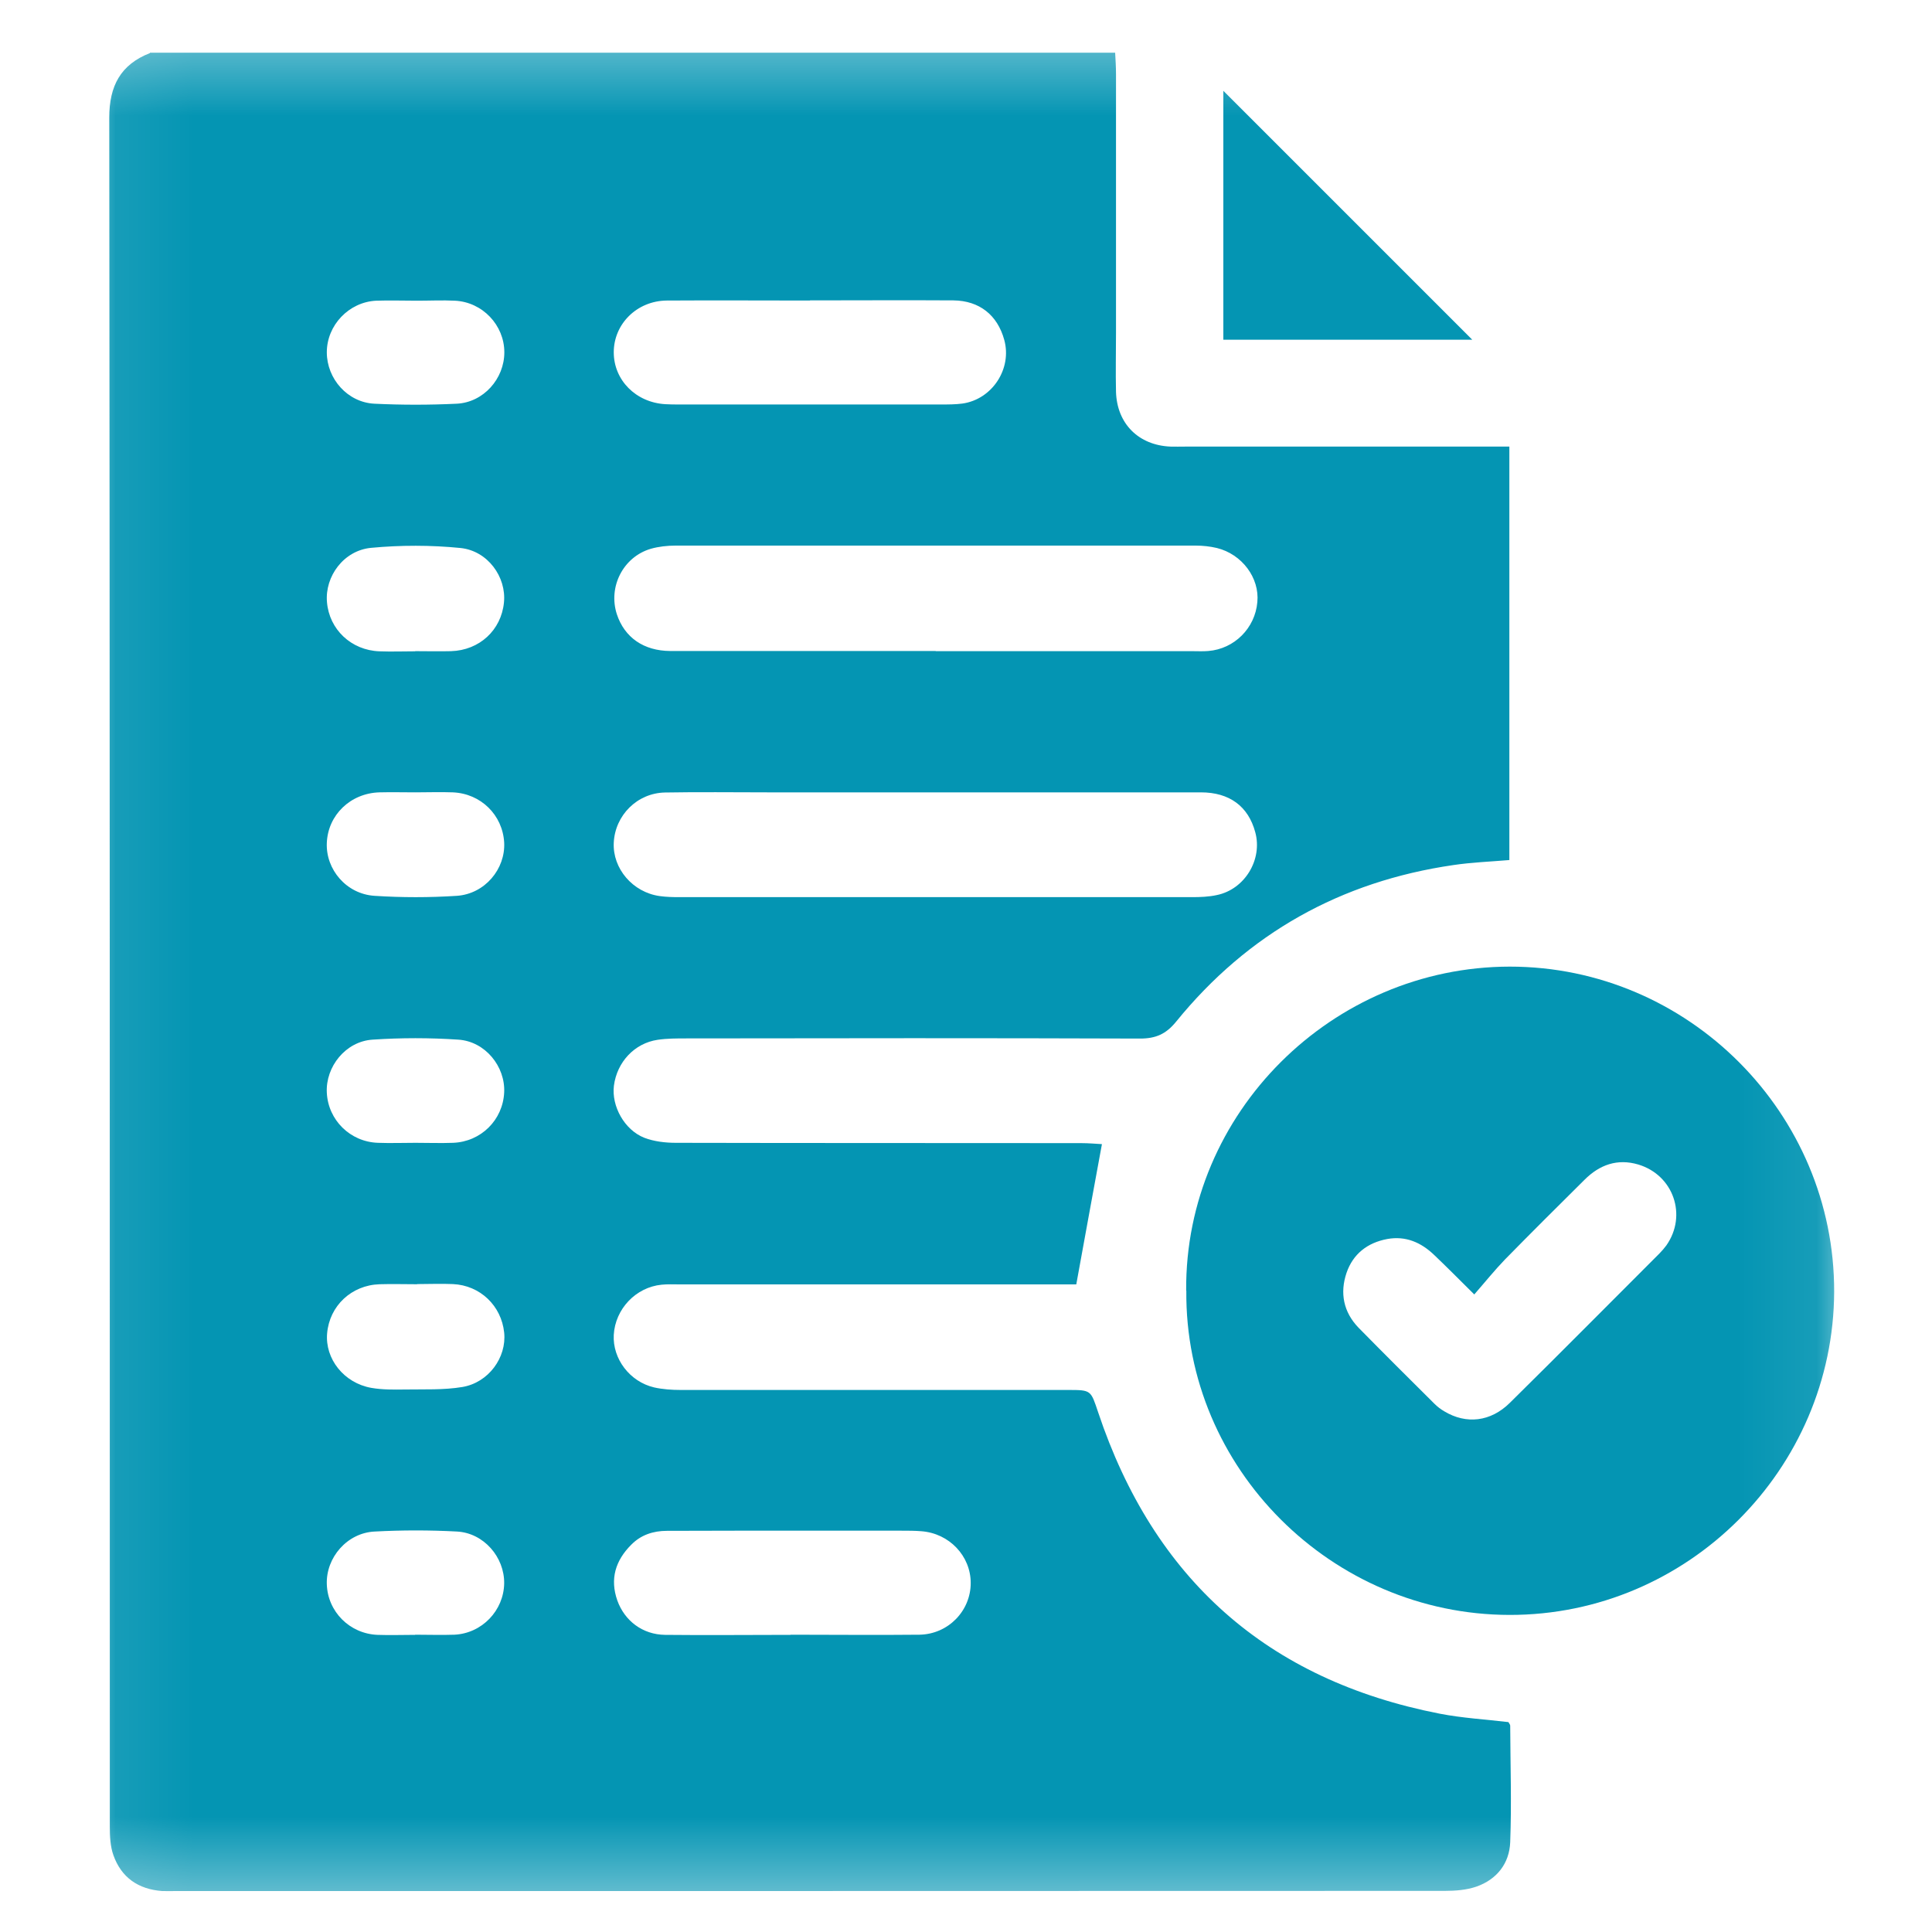 <?xml version="1.0" encoding="UTF-8"?>
<svg xmlns="http://www.w3.org/2000/svg" width="25" height="25" viewBox="0 0 25 25" fill="none">
  <mask id="mask0_10807_4438" style="mask-type:luminance" maskUnits="userSpaceOnUse" x="1" y="0" width="23" height="25">
    <path d="M23.924 0.376H1.076V24.624H23.924V0.376Z" fill="white"></path>
  </mask>
  <g mask="url(#mask0_10807_4438)">
    <path d="M1.94 0.682C6.104 0.682 10.266 0.682 14.43 0.682C14.435 0.775 14.441 0.867 14.441 0.961C14.441 2.076 14.441 3.189 14.441 4.304C14.441 4.559 14.435 4.815 14.441 5.071C14.454 5.484 14.734 5.762 15.147 5.779C15.208 5.781 15.271 5.779 15.334 5.779C16.641 5.779 17.949 5.779 19.257 5.779C19.347 5.779 19.435 5.779 19.531 5.779V11.129C19.28 11.15 19.041 11.159 18.806 11.194C17.35 11.406 16.149 12.076 15.22 13.219C15.088 13.382 14.954 13.439 14.753 13.439C12.796 13.432 10.838 13.434 8.881 13.437C8.758 13.437 8.632 13.437 8.51 13.455C8.211 13.499 7.984 13.742 7.944 14.049C7.911 14.312 8.079 14.621 8.338 14.723C8.464 14.771 8.609 14.788 8.745 14.788C10.493 14.792 12.242 14.79 13.99 14.792C14.087 14.792 14.183 14.801 14.259 14.805C14.145 15.419 14.039 16.008 13.927 16.62H13.668C12.043 16.62 10.417 16.62 8.793 16.62C8.716 16.62 8.638 16.616 8.561 16.624C8.227 16.657 7.961 16.938 7.942 17.274C7.926 17.582 8.148 17.879 8.464 17.953C8.575 17.978 8.693 17.986 8.808 17.986C10.48 17.986 12.15 17.986 13.823 17.986C14.122 17.986 14.114 17.99 14.21 18.275C14.929 20.428 16.396 21.739 18.63 22.175C18.923 22.232 19.225 22.249 19.519 22.284C19.529 22.303 19.542 22.316 19.542 22.33C19.544 22.833 19.561 23.336 19.542 23.839C19.531 24.114 19.368 24.321 19.104 24.413C18.976 24.457 18.831 24.468 18.695 24.468C13.225 24.47 7.754 24.47 2.284 24.47C2.221 24.47 2.16 24.472 2.098 24.47C1.79 24.447 1.57 24.296 1.467 24.005C1.427 23.892 1.421 23.764 1.421 23.64C1.421 16.266 1.421 8.893 1.414 1.519C1.414 1.112 1.561 0.835 1.94 0.687V0.682ZM12.108 8.426C13.215 8.426 14.321 8.426 15.426 8.426C15.495 8.426 15.566 8.43 15.635 8.424C15.973 8.397 16.241 8.128 16.27 7.791C16.3 7.477 16.071 7.171 15.746 7.091C15.656 7.07 15.564 7.06 15.472 7.06C13.23 7.06 10.985 7.06 8.743 7.06C8.636 7.06 8.525 7.072 8.422 7.101C8.064 7.206 7.867 7.594 7.982 7.948C8.081 8.248 8.328 8.422 8.674 8.424C9.818 8.424 10.964 8.424 12.108 8.424V8.426ZM12.108 10.253C11.381 10.253 10.654 10.253 9.927 10.253C9.487 10.253 9.045 10.247 8.605 10.255C8.244 10.262 7.959 10.551 7.942 10.905C7.926 11.24 8.188 11.546 8.535 11.595C8.619 11.607 8.705 11.609 8.789 11.609C11 11.609 13.213 11.609 15.424 11.609C15.531 11.609 15.642 11.605 15.746 11.582C16.107 11.508 16.34 11.123 16.243 10.769C16.153 10.434 15.91 10.253 15.539 10.253C14.395 10.253 13.251 10.253 12.104 10.253H12.108ZM10.482 3.889C9.864 3.889 9.246 3.885 8.628 3.889C8.24 3.893 7.942 4.193 7.942 4.559C7.942 4.918 8.227 5.207 8.607 5.23C8.667 5.234 8.73 5.234 8.791 5.234C9.921 5.234 11.048 5.234 12.178 5.234C12.27 5.234 12.364 5.234 12.454 5.222C12.84 5.167 13.098 4.771 12.995 4.398C12.907 4.077 12.674 3.891 12.337 3.887C11.719 3.883 11.1 3.887 10.482 3.887V3.889ZM10.229 21.153C10.786 21.153 11.341 21.159 11.899 21.153C12.27 21.146 12.561 20.845 12.561 20.484C12.561 20.134 12.284 19.841 11.922 19.814C11.838 19.807 11.752 19.807 11.666 19.807C10.947 19.807 10.229 19.807 9.51 19.807C9.216 19.807 8.923 19.809 8.63 19.809C8.452 19.809 8.292 19.862 8.167 19.99C7.965 20.193 7.89 20.43 7.988 20.71C8.083 20.974 8.315 21.151 8.605 21.155C9.145 21.161 9.686 21.155 10.229 21.155V21.153ZM5.373 8.426C5.528 8.426 5.683 8.43 5.836 8.426C6.205 8.415 6.486 8.153 6.521 7.797C6.555 7.468 6.312 7.127 5.958 7.091C5.576 7.053 5.184 7.053 4.803 7.089C4.447 7.122 4.202 7.46 4.231 7.791C4.26 8.145 4.545 8.415 4.91 8.428C5.065 8.434 5.22 8.428 5.373 8.428V8.426ZM5.398 16.618C5.237 16.618 5.073 16.613 4.912 16.618C4.547 16.63 4.264 16.898 4.233 17.253C4.204 17.582 4.449 17.896 4.805 17.959C4.948 17.984 5.096 17.982 5.243 17.98C5.49 17.976 5.74 17.988 5.981 17.948C6.322 17.892 6.557 17.565 6.524 17.244C6.488 16.896 6.213 16.632 5.861 16.616C5.706 16.609 5.553 16.616 5.398 16.616V16.618ZM5.4 3.891C5.222 3.891 5.044 3.885 4.868 3.891C4.514 3.908 4.229 4.209 4.229 4.559C4.229 4.901 4.497 5.207 4.845 5.224C5.199 5.241 5.555 5.241 5.91 5.224C6.257 5.207 6.526 4.901 6.526 4.559C6.526 4.207 6.243 3.908 5.886 3.891C5.725 3.883 5.562 3.891 5.4 3.891ZM5.373 10.253C5.218 10.253 5.065 10.249 4.91 10.253C4.535 10.264 4.244 10.545 4.229 10.907C4.214 11.251 4.482 11.569 4.847 11.592C5.201 11.615 5.558 11.615 5.912 11.592C6.274 11.567 6.542 11.245 6.524 10.901C6.503 10.545 6.222 10.268 5.859 10.253C5.698 10.247 5.534 10.253 5.373 10.253ZM5.377 14.788C5.539 14.788 5.702 14.794 5.863 14.788C6.224 14.774 6.507 14.493 6.524 14.136C6.54 13.801 6.28 13.476 5.931 13.453C5.562 13.428 5.189 13.428 4.82 13.453C4.472 13.476 4.212 13.803 4.229 14.139C4.246 14.493 4.531 14.776 4.891 14.788C5.052 14.794 5.216 14.788 5.377 14.788ZM5.371 21.153C5.541 21.153 5.71 21.159 5.88 21.153C6.237 21.136 6.519 20.84 6.524 20.488C6.528 20.149 6.26 19.837 5.914 19.818C5.56 19.799 5.203 19.799 4.849 19.818C4.493 19.834 4.216 20.155 4.229 20.501C4.241 20.855 4.524 21.14 4.885 21.155C5.046 21.161 5.21 21.155 5.371 21.155V21.153Z" fill="#0495B3"></path>
    <path d="M15.349 16.7C15.332 14.397 17.241 12.511 19.536 12.508C21.85 12.508 23.74 14.409 23.734 16.716C23.725 19.007 21.843 20.901 19.532 20.897C17.233 20.893 15.33 19.001 15.351 16.702L15.349 16.7ZM19.077 16.75C18.878 16.553 18.721 16.394 18.56 16.241C18.39 16.077 18.189 15.989 17.95 16.033C17.694 16.081 17.508 16.226 17.424 16.471C17.336 16.731 17.384 16.978 17.579 17.18C17.904 17.511 18.233 17.838 18.562 18.165C18.599 18.202 18.643 18.236 18.69 18.263C18.973 18.433 19.289 18.399 19.538 18.152C20.188 17.511 20.829 16.863 21.473 16.22C21.506 16.186 21.535 16.153 21.563 16.115C21.835 15.727 21.655 15.206 21.2 15.069C20.928 14.988 20.697 15.073 20.504 15.266C20.159 15.608 19.813 15.952 19.473 16.299C19.339 16.438 19.218 16.589 19.077 16.75Z" fill="#0495B3"></path>
    <path d="M19.051 4.396H15.83V1.175C16.896 2.242 17.978 3.323 19.051 4.396Z" fill="#0495B3"></path>
  </g>
</svg>
